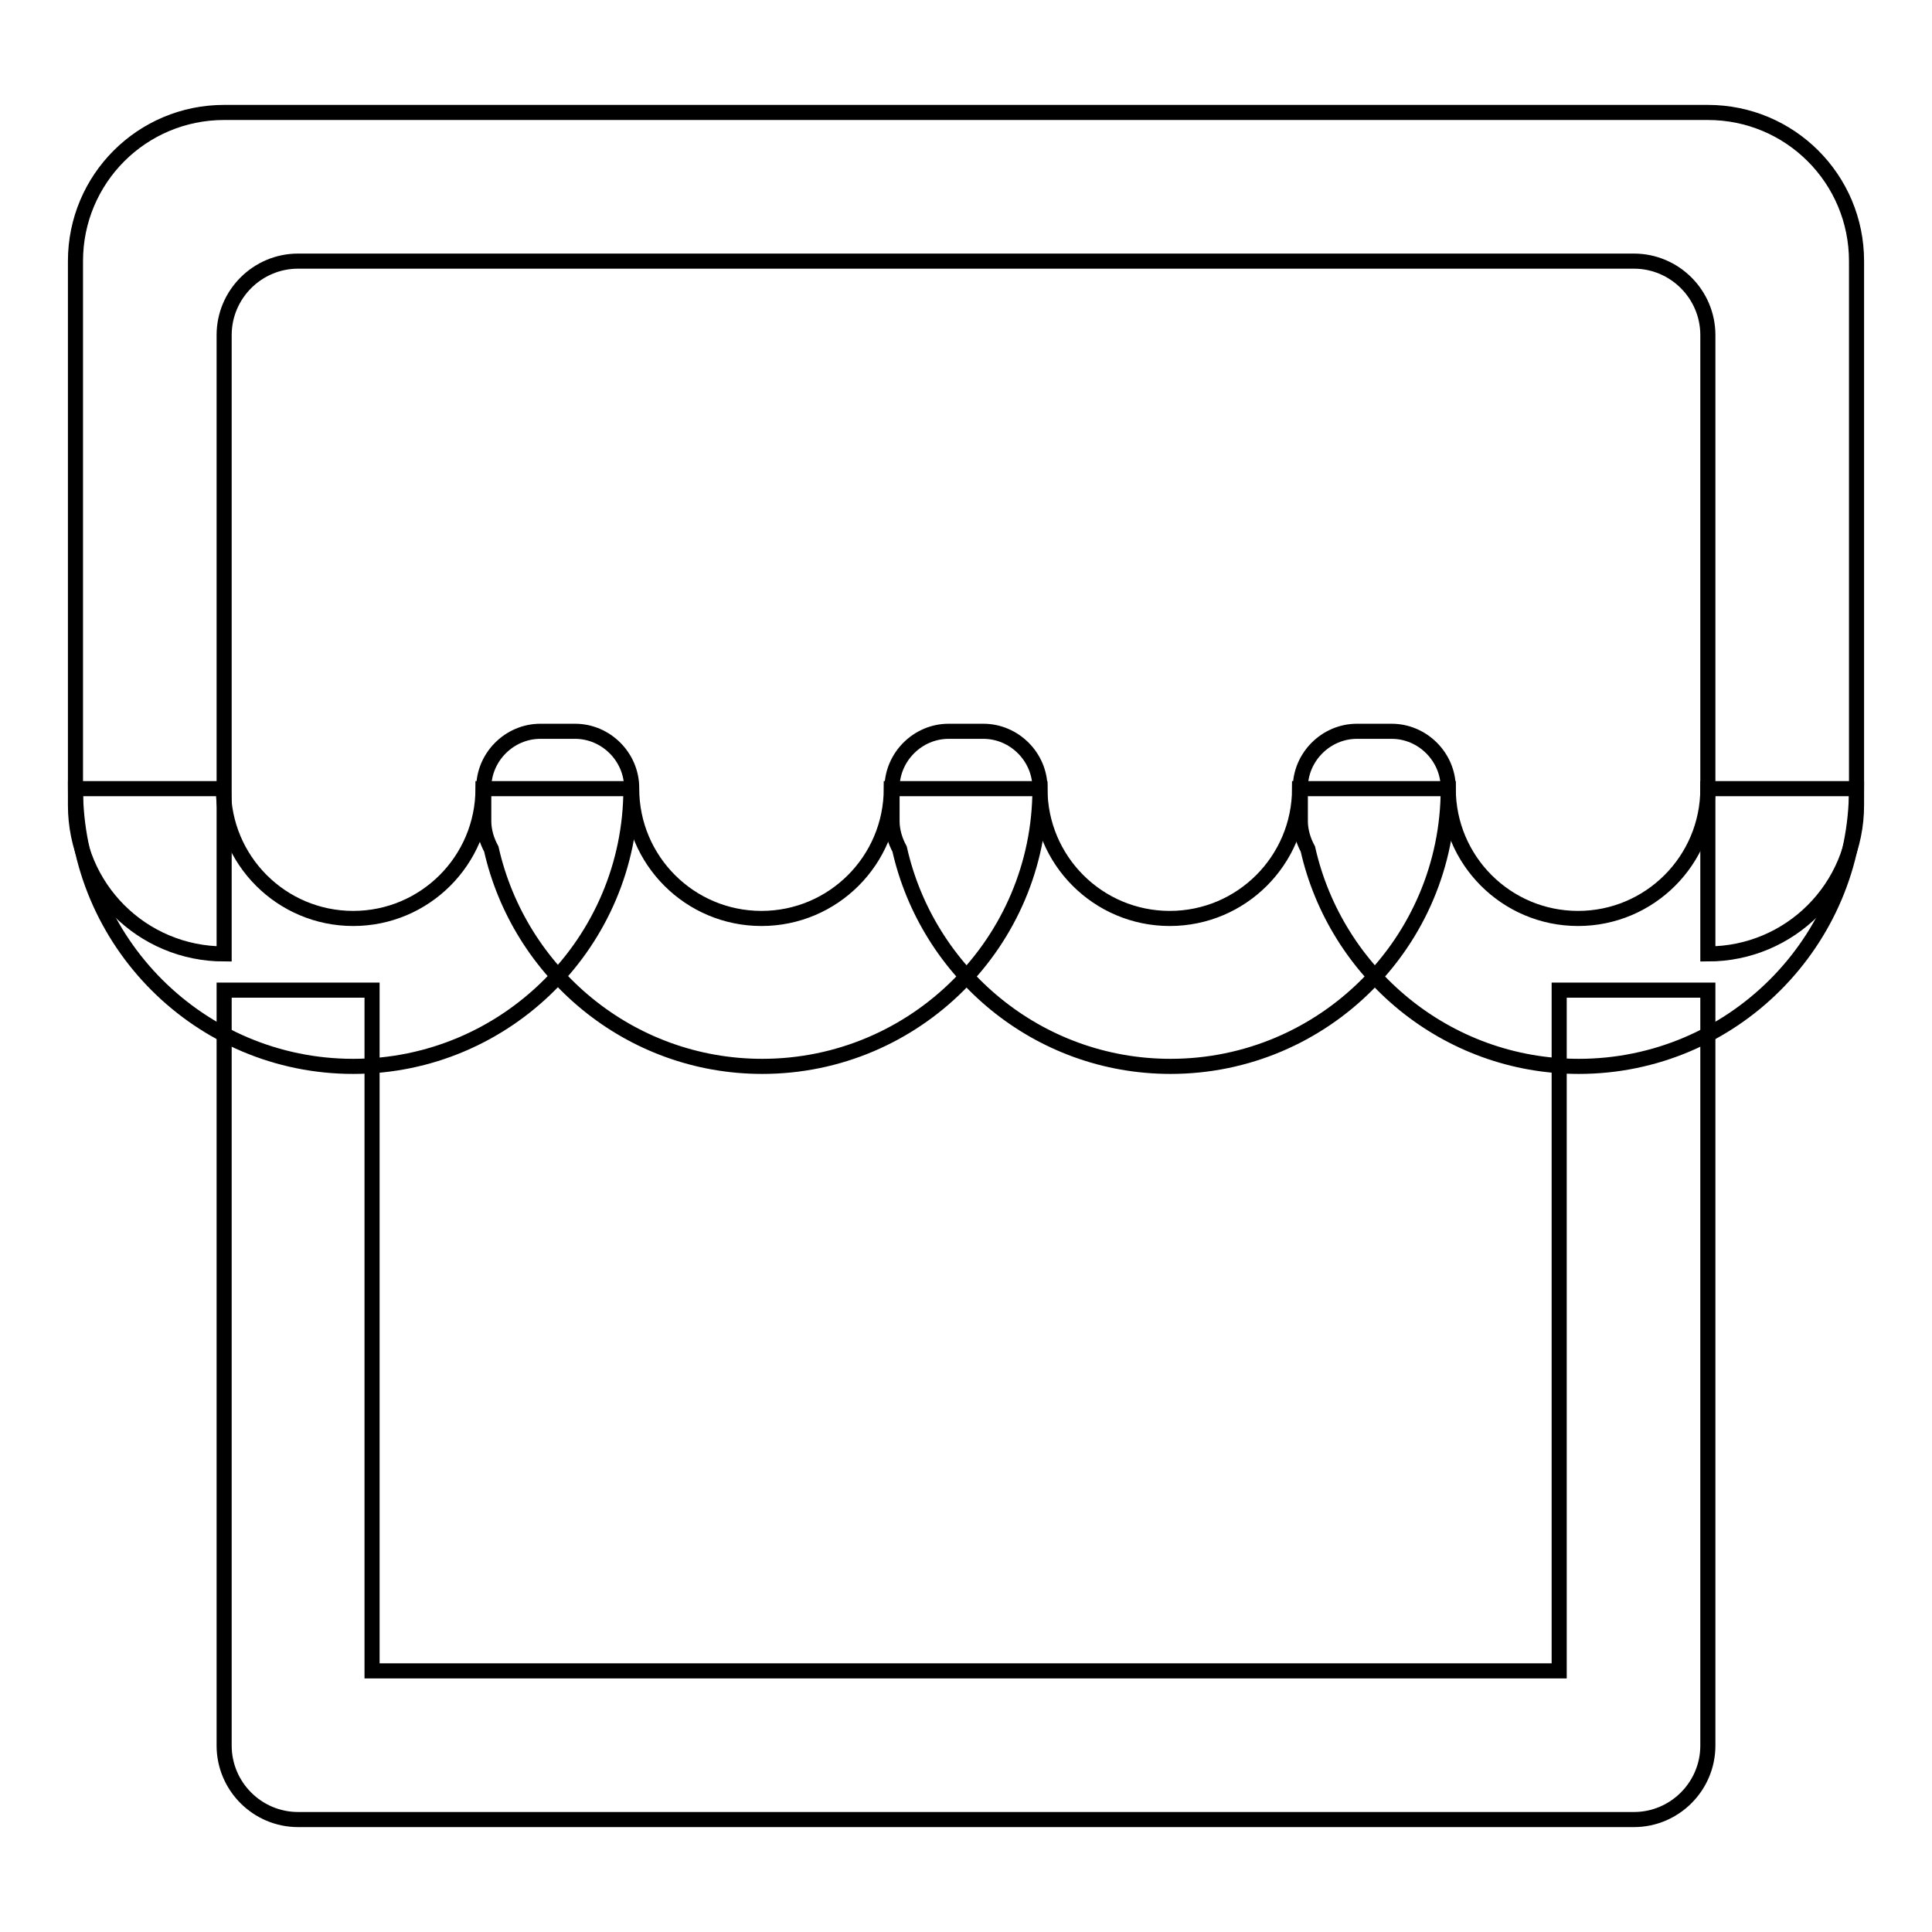 <?xml version="1.0" encoding="utf-8"?>
<!-- Svg Vector Icons : http://www.onlinewebfonts.com/icon -->
<!DOCTYPE svg PUBLIC "-//W3C//DTD SVG 1.1//EN" "http://www.w3.org/Graphics/SVG/1.1/DTD/svg11.dtd">
<svg version="1.1" xmlns="http://www.w3.org/2000/svg" xmlns:xlink="http://www.w3.org/1999/xlink" x="0px" y="0px" viewBox="0 0 256 256" enable-background="new 0 0 256 256" xml:space="preserve">
<g><g><path stroke-width="2" fill-opacity="0" stroke="#000000"  d="M226.3,14.9H29.7C18.8,14.9,10,23.7,10,34.6v72.1c0,10.9,8.8,19.7,19.7,19.7v-82c0-5.4,4.4-9.8,9.8-9.8h177c5.4,0,9.8,4.4,9.8,9.8v82c10.9,0,19.7-8.8,19.7-19.7V34.6C246,23.7,237.2,14.9,226.3,14.9z"/><path stroke-width="2" fill-opacity="0" stroke="#000000"  d="M226.3,131.2h-19.7l0,90.2H49.3v-90.2H29.7v100.1c0,5.4,4.4,9.8,9.8,9.8h177c5.4,0,9.8-4.4,9.8-9.8L226.3,131.2z"/><path stroke-width="2" fill-opacity="0" stroke="#000000"  d="M46.8,121.7c-9.5,0-17.2-7.7-17.2-17.2H10c0,20.3,16.5,36.8,36.8,36.8c20.3,0,36.8-16.5,36.8-36.8H64C64,114,56.3,121.7,46.8,121.7z"/><path stroke-width="2" fill-opacity="0" stroke="#000000"  d="M118.1,104.5c0,9.5-7.7,17.2-17.2,17.2c-9.5,0-17.2-7.7-17.2-17.2l0,0v-0.1c0-4.1-3.4-7.5-7.5-7.5h-4.6c-4.1,0-7.5,3.4-7.5,7.5v4.4c0,1.3,0.4,2.6,1,3.7c3.7,16.4,18.3,28.8,35.9,28.8c20.3,0,36.8-16.5,36.8-36.8L118.1,104.5L118.1,104.5z"/><path stroke-width="2" fill-opacity="0" stroke="#000000"  d="M172.2,104.5c0,9.5-7.7,17.2-17.2,17.2c-9.5,0-17.2-7.7-17.2-17.2l0,0v-0.1c0-4.1-3.4-7.5-7.5-7.5h-4.6c-4.1,0-7.5,3.4-7.5,7.5v4.4c0,1.3,0.4,2.6,1,3.7c3.7,16.4,18.3,28.8,35.9,28.8c20.3,0,36.8-16.5,36.8-36.8L172.2,104.5L172.2,104.5z"/><path stroke-width="2" fill-opacity="0" stroke="#000000"  d="M226.3,104.5c0,9.5-7.7,17.2-17.2,17.2c-9.5,0-17.2-7.7-17.2-17.2l0,0v-0.1c0-4.1-3.4-7.5-7.5-7.5h-4.6c-4.1,0-7.5,3.4-7.5,7.5v4.4c0,1.3,0.4,2.6,1,3.7c3.7,16.4,18.3,28.8,35.9,28.8c20.3,0,36.8-16.5,36.8-36.8L226.3,104.5L226.3,104.5z"/></g></g>
</svg>